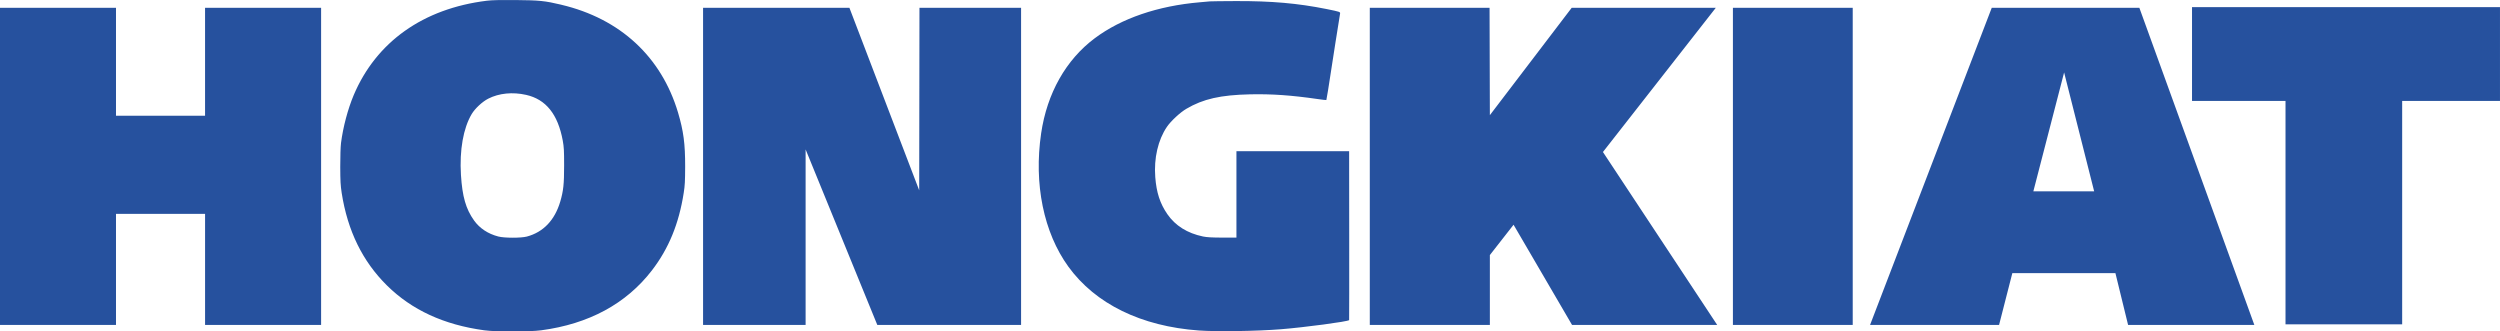 <svg width="181" height="24" viewBox="0 0 181 24" fill="none" xmlns="http://www.w3.org/2000/svg">
<path d="M40.639 0.342C39.445 0.058 39.039 0.019 37.326 0.003C36.176 -0.006 35.622 0.007 35.246 0.053C30.64 0.619 27.242 3.031 25.61 6.882C25.183 7.895 24.837 9.206 24.69 10.346C24.655 10.639 24.634 11.295 24.634 12.069C24.638 13.124 24.655 13.417 24.738 13.967C25.166 16.711 26.247 18.92 28.02 20.672C29.815 22.442 32.133 23.514 35.057 23.913C35.882 24.029 38.326 24.029 39.186 23.913C42.633 23.454 45.341 21.991 47.2 19.575C48.416 17.995 49.155 16.192 49.501 13.967C49.588 13.418 49.6 13.124 49.605 12.069C49.609 10.414 49.488 9.491 49.09 8.15C47.882 4.109 44.903 1.352 40.638 0.344L40.639 0.342ZM40.565 14.587C40.164 15.945 39.337 16.808 38.144 17.127C37.715 17.238 36.517 17.238 36.076 17.123C35.328 16.927 34.732 16.532 34.324 15.966C33.728 15.132 33.472 14.238 33.373 12.668C33.261 10.868 33.542 9.281 34.151 8.256C34.393 7.851 34.925 7.358 35.354 7.141C36.128 6.746 37.114 6.648 38.092 6.869C39.527 7.193 40.392 8.273 40.743 10.176C40.829 10.661 40.842 10.882 40.842 11.979C40.842 13.334 40.79 13.814 40.565 14.588L40.565 14.587ZM97.677 10.95C97.677 10.95 97.693 23.16 97.677 23.177C97.581 23.284 94.441 23.701 92.746 23.837C90.99 23.977 88.093 24.02 86.795 23.927C82.621 23.625 79.309 22.004 77.35 19.306C75.56 16.834 74.841 13.32 75.378 9.657C75.806 6.75 77.173 4.33 79.262 2.768C81.191 1.326 83.833 0.423 86.877 0.164C87.184 0.139 87.504 0.109 87.591 0.1C87.678 0.091 88.525 0.083 89.478 0.078C92.063 0.07 93.949 0.235 96.037 0.653C97.036 0.857 97.044 0.857 97.019 1.001C96.993 1.108 96.439 4.665 96.154 6.519C96.093 6.907 96.037 7.233 96.028 7.243C96.019 7.251 95.735 7.221 95.401 7.171C93.493 6.895 92.079 6.796 90.496 6.83C88.373 6.877 87.106 7.161 85.895 7.876C85.441 8.139 84.767 8.769 84.486 9.182C83.842 10.127 83.534 11.455 83.642 12.833C83.728 13.942 83.983 14.73 84.516 15.505C85.096 16.343 85.96 16.884 87.097 17.122C87.391 17.181 87.702 17.198 88.499 17.203H89.518V10.949H97.676L97.677 10.95ZM180.999 0.518V7.308H173.917V23.48H165.471V7.308H158.702V0.518H181H180.999ZM14.845 0.564H23.248V23.526H14.847V15.485H8.398V23.527H0V0.564H8.398V8.38H14.846V0.564H14.845ZM66.569 0.564H73.926V23.526H63.517L58.326 10.818V23.526H50.902V0.564H61.497L66.55 13.781L66.569 0.564H66.569ZM116.052 11.005L124.325 23.525H113.816L109.582 16.271L107.866 18.466V23.525H99.173V0.565H107.844L107.866 8.338L113.791 0.565H124.224L116.052 11.006L116.052 11.005ZM125.462 0.564H134.137V23.526H125.463V0.564H125.462ZM144.203 0.564L135.392 23.526H144.732L145.693 19.774H153.156L154.074 23.526H163.214L154.889 0.564H144.204H144.203ZM147.215 13.851L149.442 5.245L151.617 13.851H147.215L147.215 13.851Z" fill="#26519E"/>
</svg>
